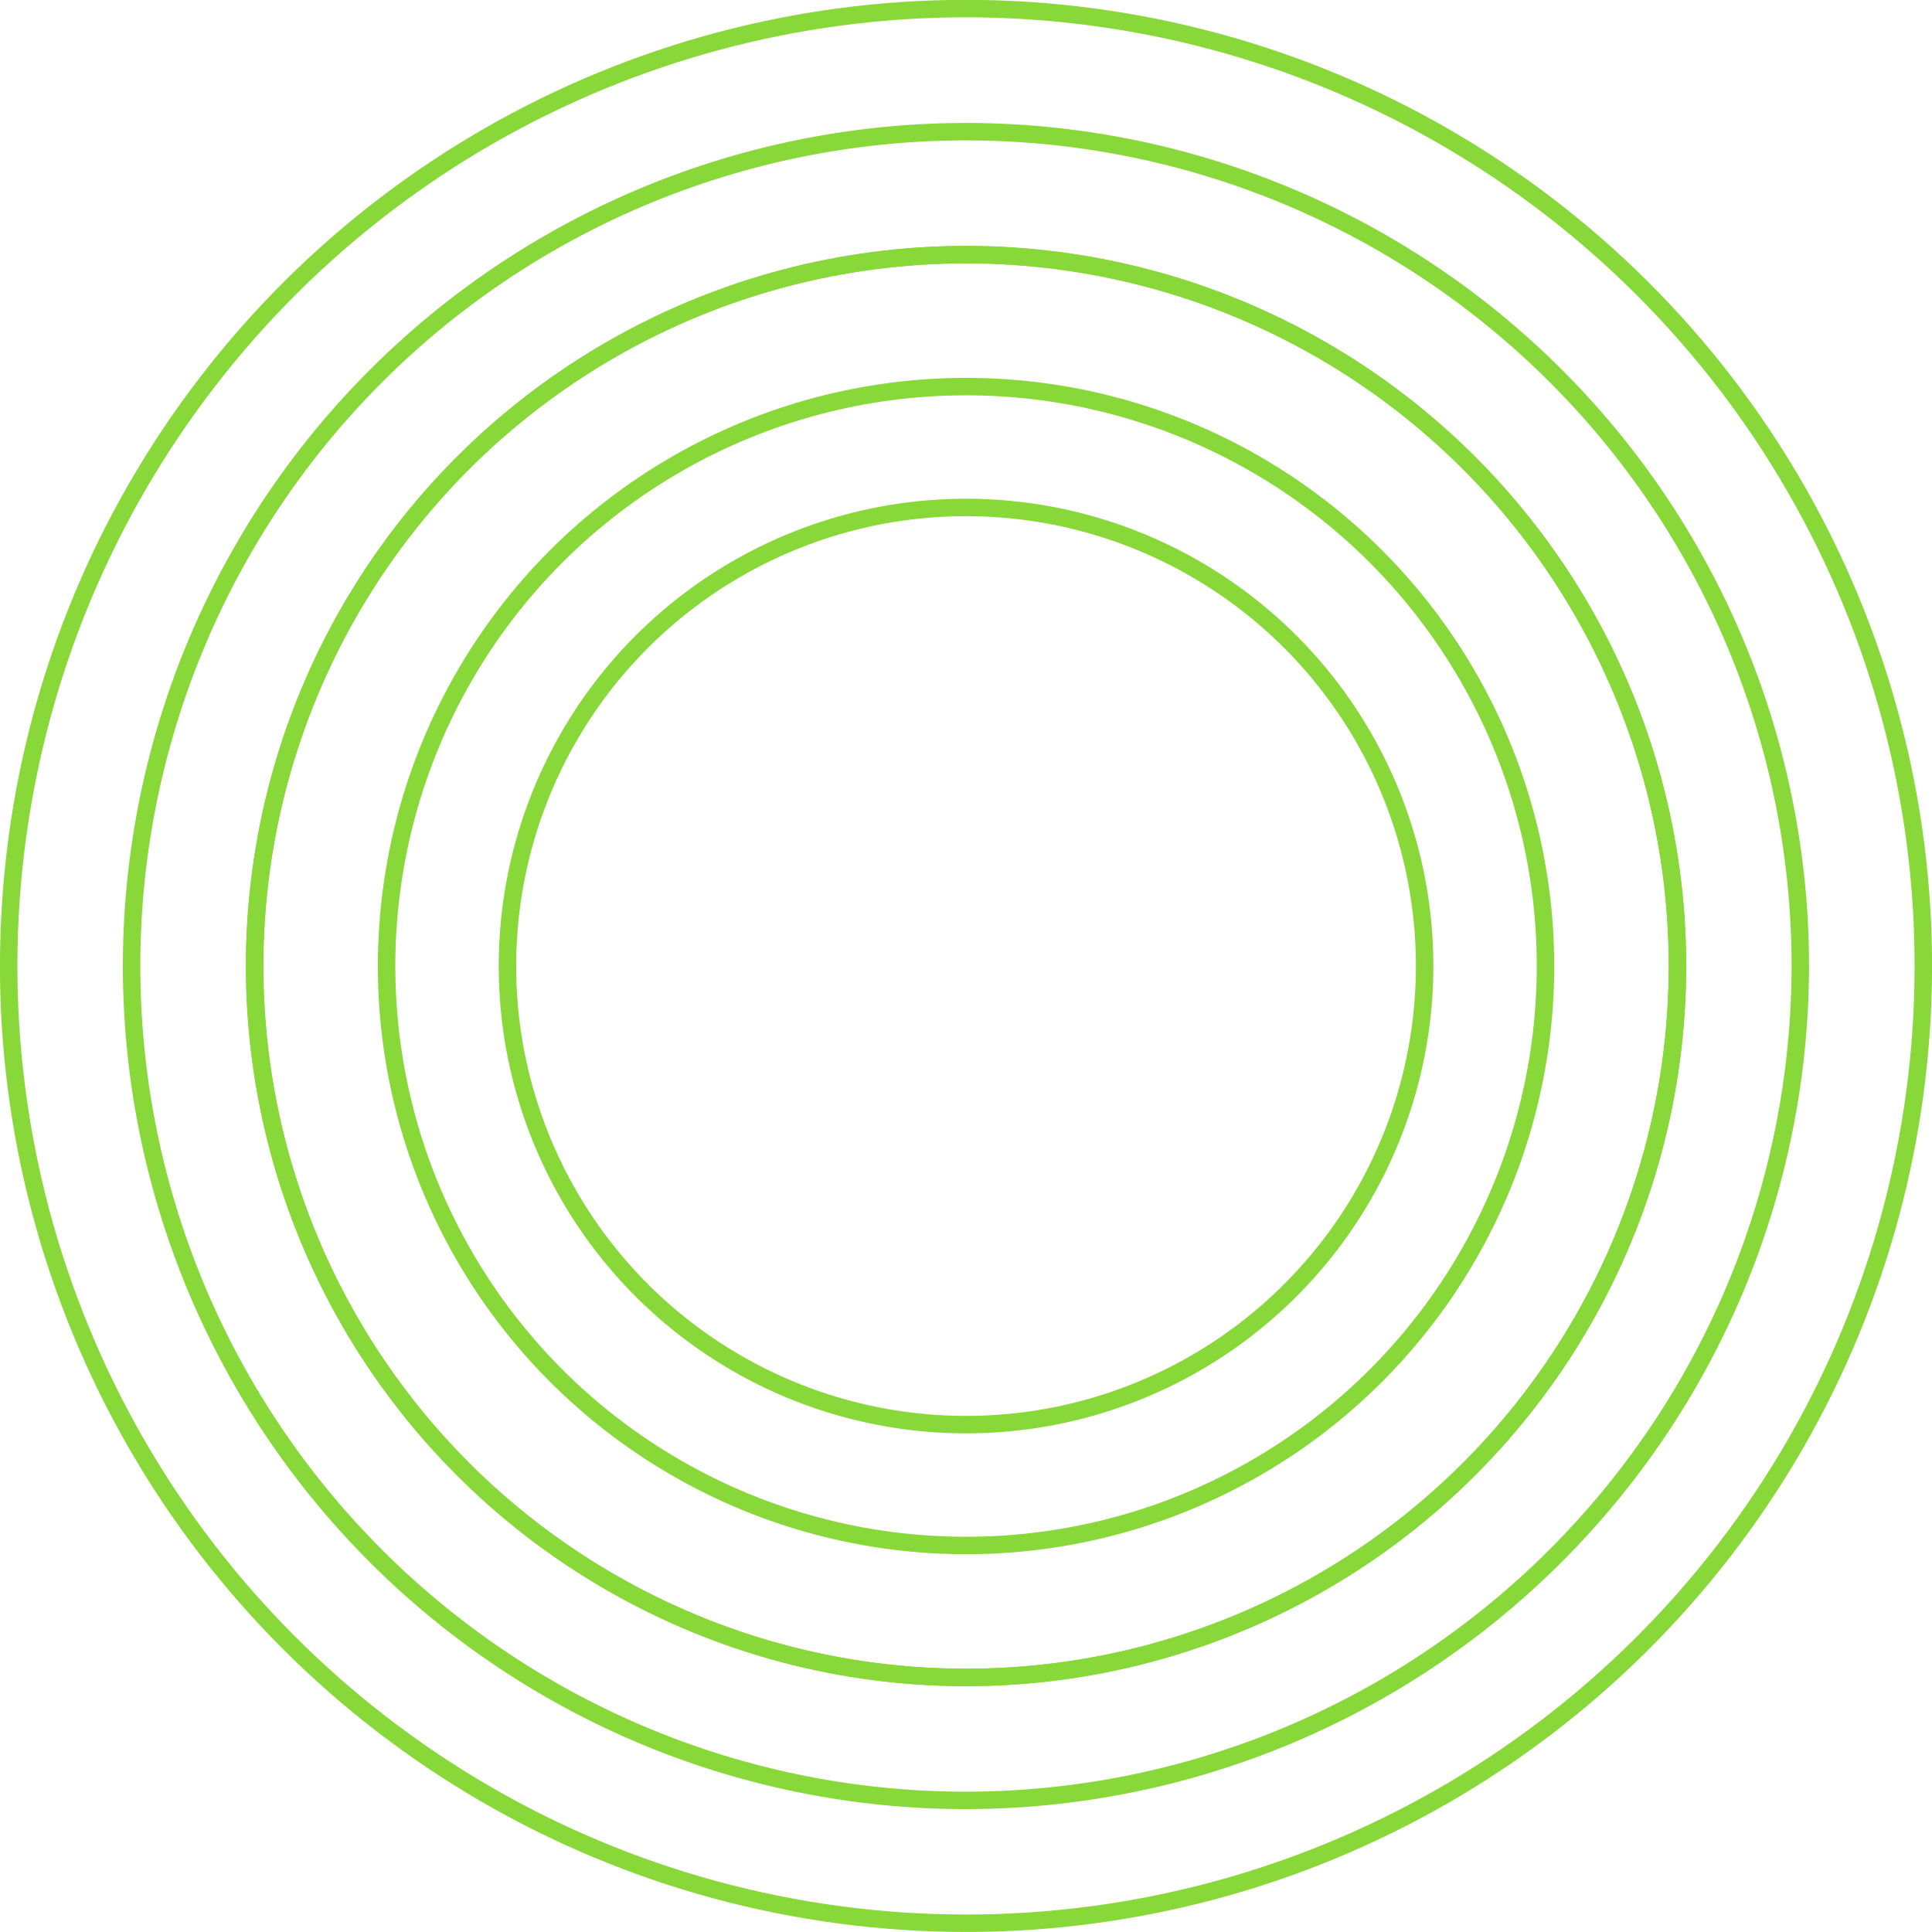 <?xml version="1.0" encoding="UTF-8"?> <svg xmlns="http://www.w3.org/2000/svg" id="Слой_6" data-name="Слой 6" viewBox="0 0 221.39 221.39"> <defs> <style>.cls-1{fill:none;stroke:#89d83a;stroke-miterlimit:10;stroke-width:2px;}</style> </defs> <circle class="cls-1" cx="110.7" cy="110.7" r="81.52"></circle> <circle class="cls-1" cx="146.89" cy="146.49" r="109.7" transform="translate(-80.92 31.19) rotate(-22.39)"></circle> <path class="cls-1" d="M146.89,242.1a95.61,95.61,0,1,1,95.61-95.61A95.72,95.72,0,0,1,146.89,242.1Z" transform="translate(-36.2 -35.79)"></path> <circle class="cls-1" cx="110.7" cy="110.7" r="81.52"></circle> <circle class="cls-1" cx="110.7" cy="110.7" r="66.4"></circle> <circle class="cls-1" cx="110.7" cy="110.7" r="52.55"></circle> </svg> 